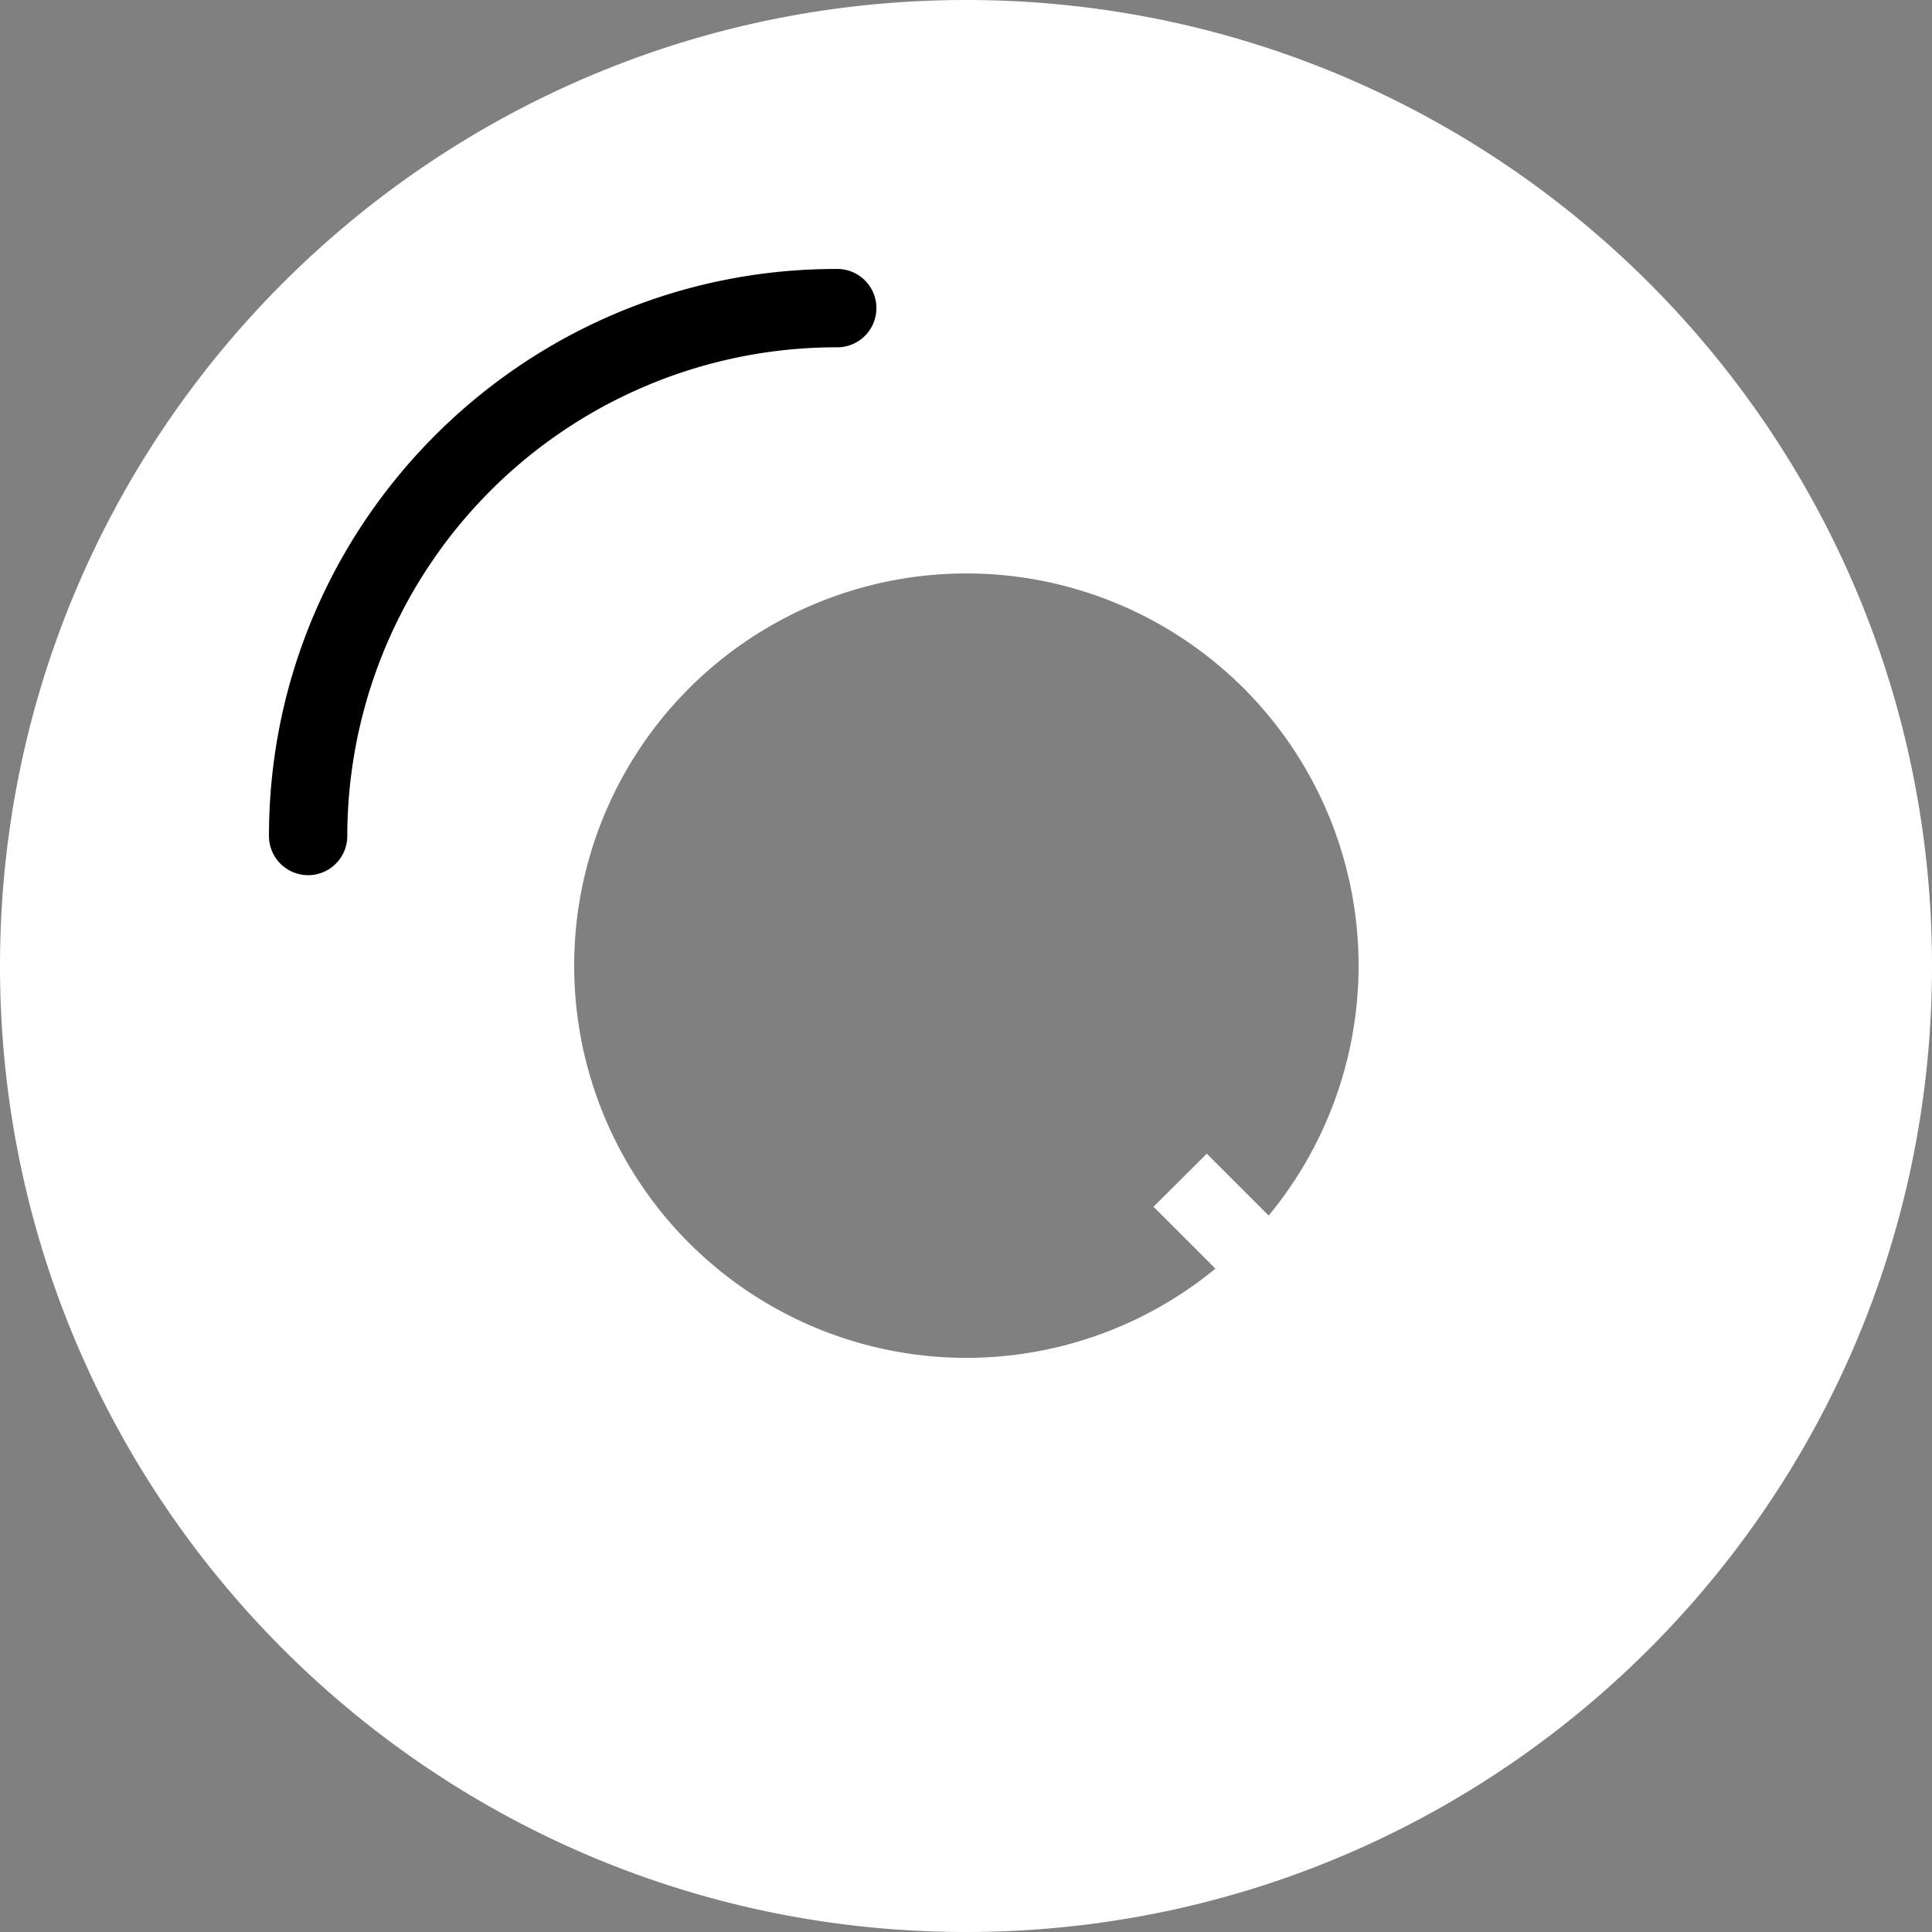 <svg xmlns="http://www.w3.org/2000/svg" viewBox="0 0 499.5 499.5"><rect x="0" y="0" width="499.5" height="499.5" fill="#808080" stroke="none"/><defs><style>.tube{fill:#fff;}</style></defs><g id="Layer_2" data-name="Layer 2"><g id="tube"><path class="tube" d="M249.75,0C111.82,0,0,111.82,0,249.75S111.82,499.5,249.75,499.5,499.5,387.68,499.5,249.75,387.68,0,249.75,0ZM328,314.27l-16-16L298.23,312l16,16A101.4,101.4,0,1,1,328,314.27Z"/><path class="cls-1" d="M79.66,226.27a10.13,10.13,0,0,1-10.12-10.13c0-80.84,65.76-146.6,146.6-146.6a10.13,10.13,0,1,1,0,20.25A126.49,126.49,0,0,0,89.79,216.14,10.14,10.14,0,0,1,79.66,226.27Z"/></g></g></svg>